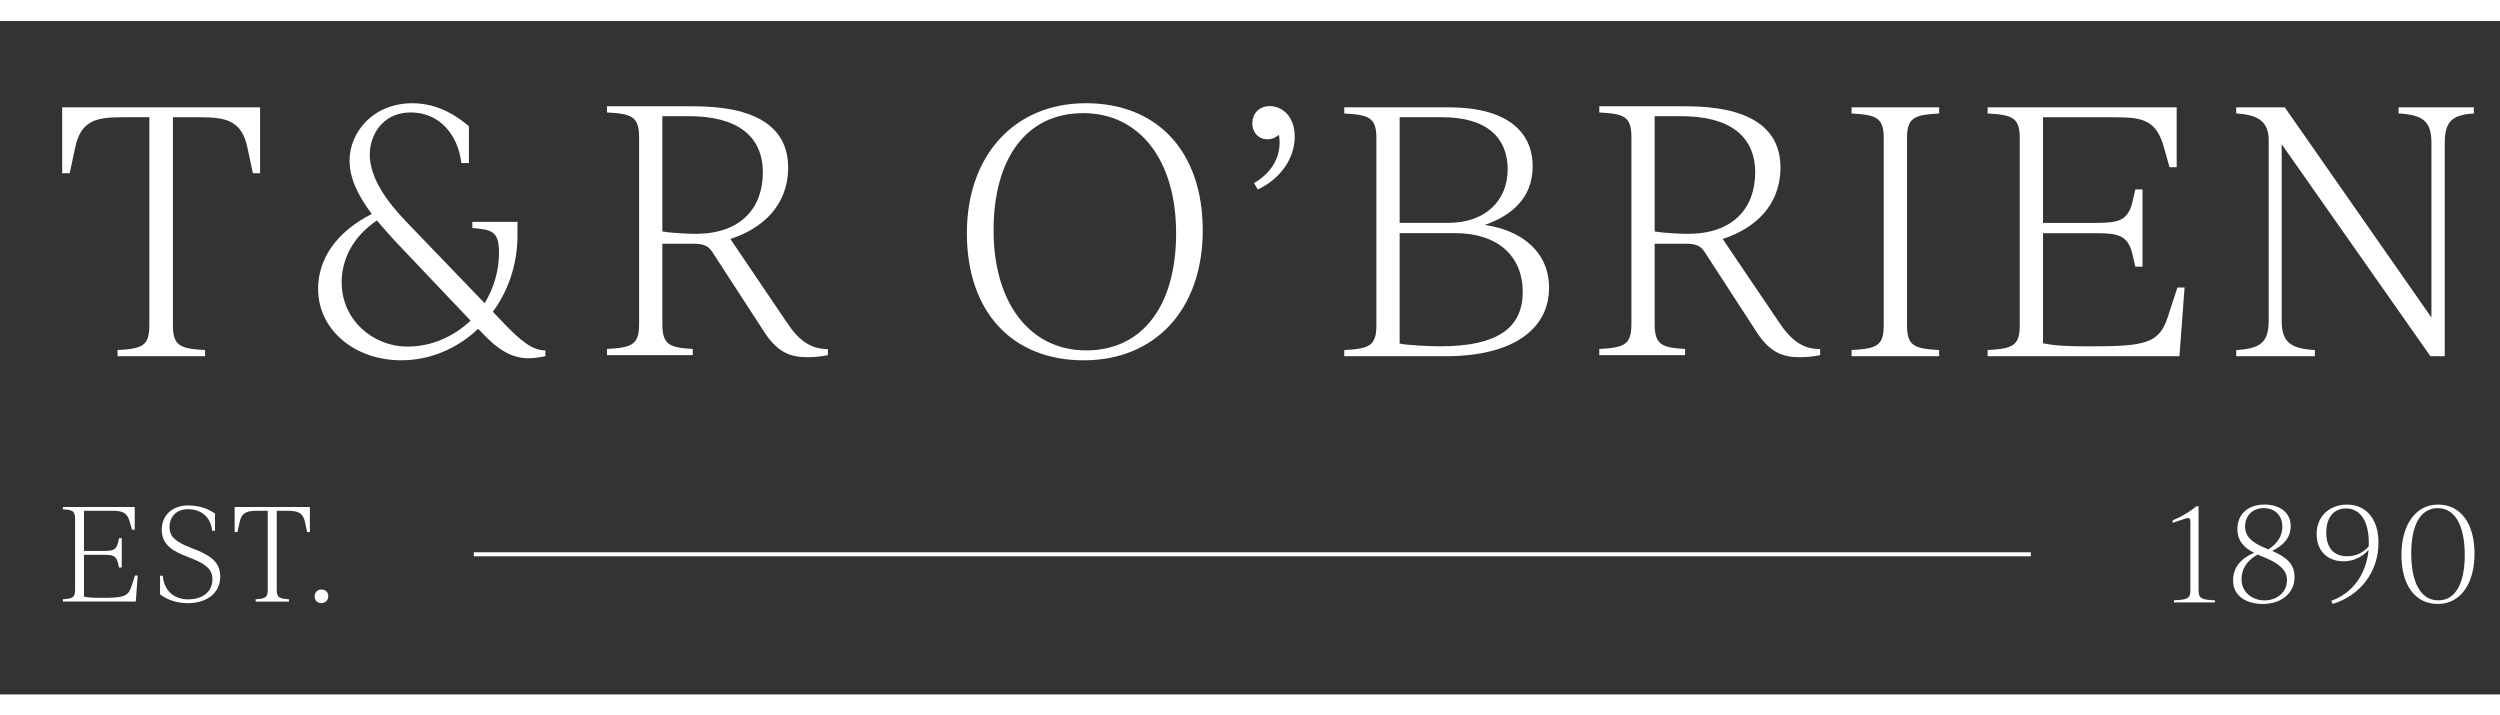 <?xml version="1.0" encoding="UTF-8"?><svg id="Layer_1" xmlns="http://www.w3.org/2000/svg" width="297mm" height="85mm" viewBox="0 0 841.89 226.77"><rect x="0" y="0" width="841.89" height="226.77" fill="#333333" stroke="none"/><defs><style>.cls-1{fill:#fff;}.cls-2{fill:none;stroke:#fff;stroke-miterlimit:10;stroke-width:1.35px;}</style></defs><g><g><path class="cls-1" d="M46.38,186.7l-.66,8.79H21.18v-.79c3.19-.18,4.11-.52,4.11-3.19v-23.89c0-2.67-.92-3.02-4.11-3.19v-.79h24.19v7.66h-.92l-.7-2.49c-.96-3.59-2.84-3.89-6.21-3.89h-9.27v13.52h6.69c3.02,0,4.24-.26,4.81-2.93l.31-1.36h.92v9.89h-.92l-.31-1.36c-.57-2.67-1.79-2.93-4.81-2.93h-6.69v14.09c1.49,.31,2.93,.4,6.08,.4,7.13,0,8.84-.4,9.93-3.89l1.18-3.63h.92Z"/><path class="cls-1" d="M53.9,193.05v-6.26h.92c.44,4.94,3.63,7.96,8.57,7.96s8.14-2.63,8.14-6.78c0-3.19-2.01-4.99-6.69-6.87l-2.28-.92c-3.76-1.49-8.09-3.5-8.09-8.88,0-4.9,3.63-8.18,8.88-8.18,4.68,0,7.39,1.66,9.06,2.71v5.82h-.96c-.48-4.68-3.76-7.26-8.18-7.26-3.76,0-6.17,2.41-6.17,6.04,0,3.19,2.01,4.86,6.65,6.74l2.32,.92c5.64,2.28,8.09,4.64,8.09,9.06,0,5.42-4.46,8.88-10.85,8.88-5.03,0-8.14-1.97-9.41-2.98Z"/><path class="cls-1" d="M104.35,163.65v8.44h-.92l-.7-3.28c-.74-3.59-2.89-3.89-6.17-3.89h-3.37v26.6c0,2.67,.92,3.02,4.11,3.19v.79h-11.2v-.79c3.19-.18,4.07-.52,4.07-3.19v-26.6h-3.32c-3.32,0-5.42,.31-6.17,3.89l-.7,3.28h-.96v-8.44h25.33Z"/></g><path class="cls-1" d="M105.96,193.75c0-1.27,.92-2.32,2.28-2.32s2.32,.92,2.32,2.27c0,1.23-.96,2.32-2.32,2.32s-2.28-.92-2.28-2.28Z"/></g><line class="cls-2" x1="159.57" y1="179.57" x2="683.89" y2="179.57"/><g><path class="cls-1" d="M87.59,29.05v22.22h-2.42l-1.84-8.63c-1.96-9.44-7.6-10.24-16.23-10.24h-8.87V102.39c0,7.02,2.42,7.94,10.83,8.4v2.07h-29.47v-2.07c8.4-.46,10.7-1.38,10.7-8.4V32.39h-8.75c-8.75,0-14.27,.81-16.23,10.24l-1.84,8.63h-2.53V29.05H87.59Z"/><path class="cls-1" d="M183.67,110.9v1.96c-2.07,.46-4.14,.69-5.75,.69-5.3,0-10.02-2.53-16-8.98l-.92-.92c-6.91,6.56-16,10.59-25.9,10.59-15.66,0-27.98-10.24-27.98-24.06,0-10.13,6.22-19.22,18.08-25.21-5.07-6.79-7.48-12.32-7.48-18.07,0-9.21,7.71-19.22,21.18-19.22,9.21,0,15.66,4.95,19,7.71v12.43h-2.53c-1.15-9.56-7.37-17.04-17.04-17.04s-13.81,7.83-13.81,14.16c0,7.94,5.75,15.89,12.55,22.91l26.14,27.17c2.99-4.95,4.83-10.71,4.83-17.04,0-7.14-2.3-7.71-8.98-8.29v-2.07h15.2v4.72c0,9.56-3.11,18.53-8.29,25.56l2.53,2.65c7.26,7.71,10.94,10.36,15.2,10.36Zm-25.21-10.02l-25.67-27.05c-2.19-2.42-4.14-4.6-5.87-6.68-8.29,5.64-11.86,13.24-11.86,20.84,0,12.66,10.48,21.64,22.22,21.64,7.95,0,15.54-3.34,21.18-8.75Z"/><path class="cls-1" d="M278.78,110.44v2.07c-2.19,.46-4.72,.69-6.91,.69-6.1,0-10.36-1.84-14.97-9.21l-17.04-26.25c-1.38-2.07-2.88-2.76-6.56-2.76h-10.25v27.05c0,7.02,2.42,7.94,10.25,8.4v2.07h-28.9v-2.07c8.4-.46,10.82-1.38,10.82-8.4V39.18c0-7.02-2.42-7.94-10.82-8.4v-2.07h29.24c20.26,0,31.77,6.56,31.77,20.61,0,12.89-8.75,20.61-19.46,24.06l18.77,27.75c4.37,6.68,8.4,9.33,14.05,9.33Zm-21.88-59.41c0-12.32-8.63-18.99-24.87-18.99h-8.98v38.8c2.88,.57,8.98,.81,11.28,.81,15.19,0,22.56-8.75,22.56-20.61Z"/><path class="cls-1" d="M325.6,71.42c0-26.13,16-43.75,40.06-43.75s39.37,16.23,39.37,42.83-16,43.75-40.06,43.75-39.37-16.23-39.37-42.83Zm70.46,0c0-24.64-12.32-40.41-31.31-40.41s-30.16,15.08-30.16,39.49,12.2,40.41,31.2,40.41,30.28-15.08,30.28-39.49Z"/><path class="cls-1" d="M436,38.9c0,7.94-5.41,14.51-12.44,17.84l-1.26-2.19c5.41-3.11,8.63-7.94,8.63-13.7,0-.81-.11-1.61-.23-2.53-.92,.81-2.3,1.5-3.8,1.5-3.22,0-5.18-2.42-5.18-5.41s2.07-5.76,5.87-5.76c4.14,0,8.4,3.34,8.4,10.25Z"/><path class="cls-1" d="M521.65,89.84c0,14.16-12.55,23.03-34.77,23.03h-34.19v-2.07c8.4-.46,10.82-1.38,10.82-8.4V39.53c0-7.02-2.42-7.94-10.82-8.4v-2.07h35.23c19.23,0,28.21,7.94,28.21,19.92,0,10.71-7.25,16.58-16.12,19.69,12.66,1.84,21.64,9.21,21.64,21.18Zm-35.92-57.45h-14.39v35.57h16.35c12.66,0,20.03-7.6,20.03-18.07s-6.91-17.5-21.99-17.5Zm27.05,58.83c0-12.09-8.4-19.8-22.79-19.8h-18.65v37.19c2.65,.58,10.01,.92,13.7,.92,19.11,0,27.75-6.1,27.75-18.31Z"/><path class="cls-1" d="M612.95,110.44v2.07c-2.19,.46-4.72,.69-6.91,.69-6.1,0-10.36-1.84-14.97-9.21l-17.04-26.25c-1.38-2.07-2.88-2.76-6.56-2.76h-10.25v27.05c0,7.02,2.42,7.94,10.25,8.4v2.07h-28.9v-2.07c8.4-.46,10.82-1.38,10.82-8.4V39.18c0-7.02-2.42-7.94-10.82-8.4v-2.07h29.24c20.26,0,31.77,6.56,31.77,20.61,0,12.89-8.75,20.61-19.46,24.06l18.77,27.75c4.38,6.68,8.4,9.33,14.05,9.33Zm-21.88-59.41c0-12.32-8.63-18.99-24.87-18.99h-8.98v38.8c2.88,.57,8.98,.81,11.28,.81,15.19,0,22.56-8.75,22.56-20.61Z"/><path class="cls-1" d="M623.54,110.79c8.4-.46,10.82-1.38,10.82-8.4V39.53c0-7.02-2.42-7.94-10.82-8.4v-2.07h29.47v2.07c-8.4,.46-10.82,1.38-10.82,8.4v62.86c0,7.02,2.42,7.94,10.82,8.4v2.07h-29.47v-2.07Z"/><path class="cls-1" d="M735.67,89.72l-1.73,23.14h-64.59v-2.07c8.4-.46,10.82-1.38,10.82-8.4V39.53c0-7.02-2.42-7.94-10.82-8.4v-2.07h63.66v20.15h-2.42l-1.84-6.56c-2.53-9.44-7.48-10.24-16.35-10.24h-24.4v35.57h17.61c7.94,0,11.17-.69,12.66-7.71l.81-3.57h2.42v26.02h-2.42l-.81-3.57c-1.49-7.02-4.72-7.71-12.66-7.71h-17.61v37.07c3.91,.81,7.71,1.04,16,1.04,18.77,0,23.26-1.04,26.14-10.25l3.11-9.55h2.42Z"/><path class="cls-1" d="M833.07,29.05v2.07c-7.48,.46-9.79,2.88-9.79,10.02V112.86h-4.83l-50.08-71.38v59.29c0,7.14,2.65,9.55,11.17,10.02v2.07h-26.48v-2.07c8.52-.46,10.94-2.88,10.94-10.02V40.33c0-6.22-3.11-8.75-10.94-9.21v-2.07h16.35l49.39,70.8V41.14c0-7.14-2.53-9.56-11.05-10.02v-2.07h25.33Z"/></g><g><path class="cls-1" d="M732.11,195.06c4.5-.18,5.52-.62,5.52-3.34v-22.65c0-1.78-.27-2-2.05-1.42l-3.92,1.34v-.85c2.89-1.16,5.83-2.94,8.01-4.76h.71v28.35c0,2.71,1.02,3.16,5.52,3.34v.71h-13.8v-.71Z"/><path class="cls-1" d="M772.7,187.27c0,5.38-4.4,9.03-10.73,9.03-5.21,0-9.97-2.49-9.97-7.88,0-4.45,2.62-7.43,7.07-9.35-3.43-1.74-5.61-4-5.61-8.06,0-4.81,3.43-8.19,9.17-8.19,4.98,0,8.77,2.67,8.77,7.16s-2.89,6.72-6.23,8.46c4.94,2.14,7.52,4.4,7.52,8.81Zm-2.54,.98c0-3.12-2.4-5.43-6.94-7.34l-2.23-.94c-.22-.09-.44-.18-.71-.31-3.83,2.09-5.43,5.12-5.43,8.32,0,4.32,3.56,7.12,7.74,7.12s7.57-2.71,7.57-6.85Zm-7.74-10.95l1.51,.62c2.98-2,4.67-4.5,4.67-7.61,0-3.83-2.54-6.28-6.27-6.28s-6.28,2.49-6.28,6.19c0,3.25,2.18,5.3,6.36,7.08Z"/><path class="cls-1" d="M800.96,175.7c0,9.7-6.01,17.71-15.44,20.6l-.44-1.07c7.03-2.49,11.75-8.77,12.55-17.13-2.4,2.63-5.34,3.83-8.46,3.83-5.03,0-9.03-3.2-9.03-9.12,0-6.36,4.67-9.97,10.19-9.97,6.36,0,10.64,4.67,10.64,12.86Zm-3.29,1.25c.04-.45,.04-.85,.04-1.29,0-6.99-2.71-11.53-7.7-11.53-4.09,0-6.63,3.03-6.63,8.19,0,4.85,2.36,7.92,7.03,7.92,2.76,0,5.21-1.02,7.25-3.29Z"/><path class="cls-1" d="M808.7,179.79c0-10.24,4.85-16.96,12.33-16.96s12.28,6.19,12.28,16.51-4.85,16.96-12.37,16.96-12.24-6.19-12.24-16.51Zm21.32,.04c0-9.75-3.16-15.8-9.12-15.8s-8.9,6.01-8.9,15.22c0,9.79,3.16,15.84,9.12,15.84s8.9-6.01,8.9-15.27Z"/></g></svg>